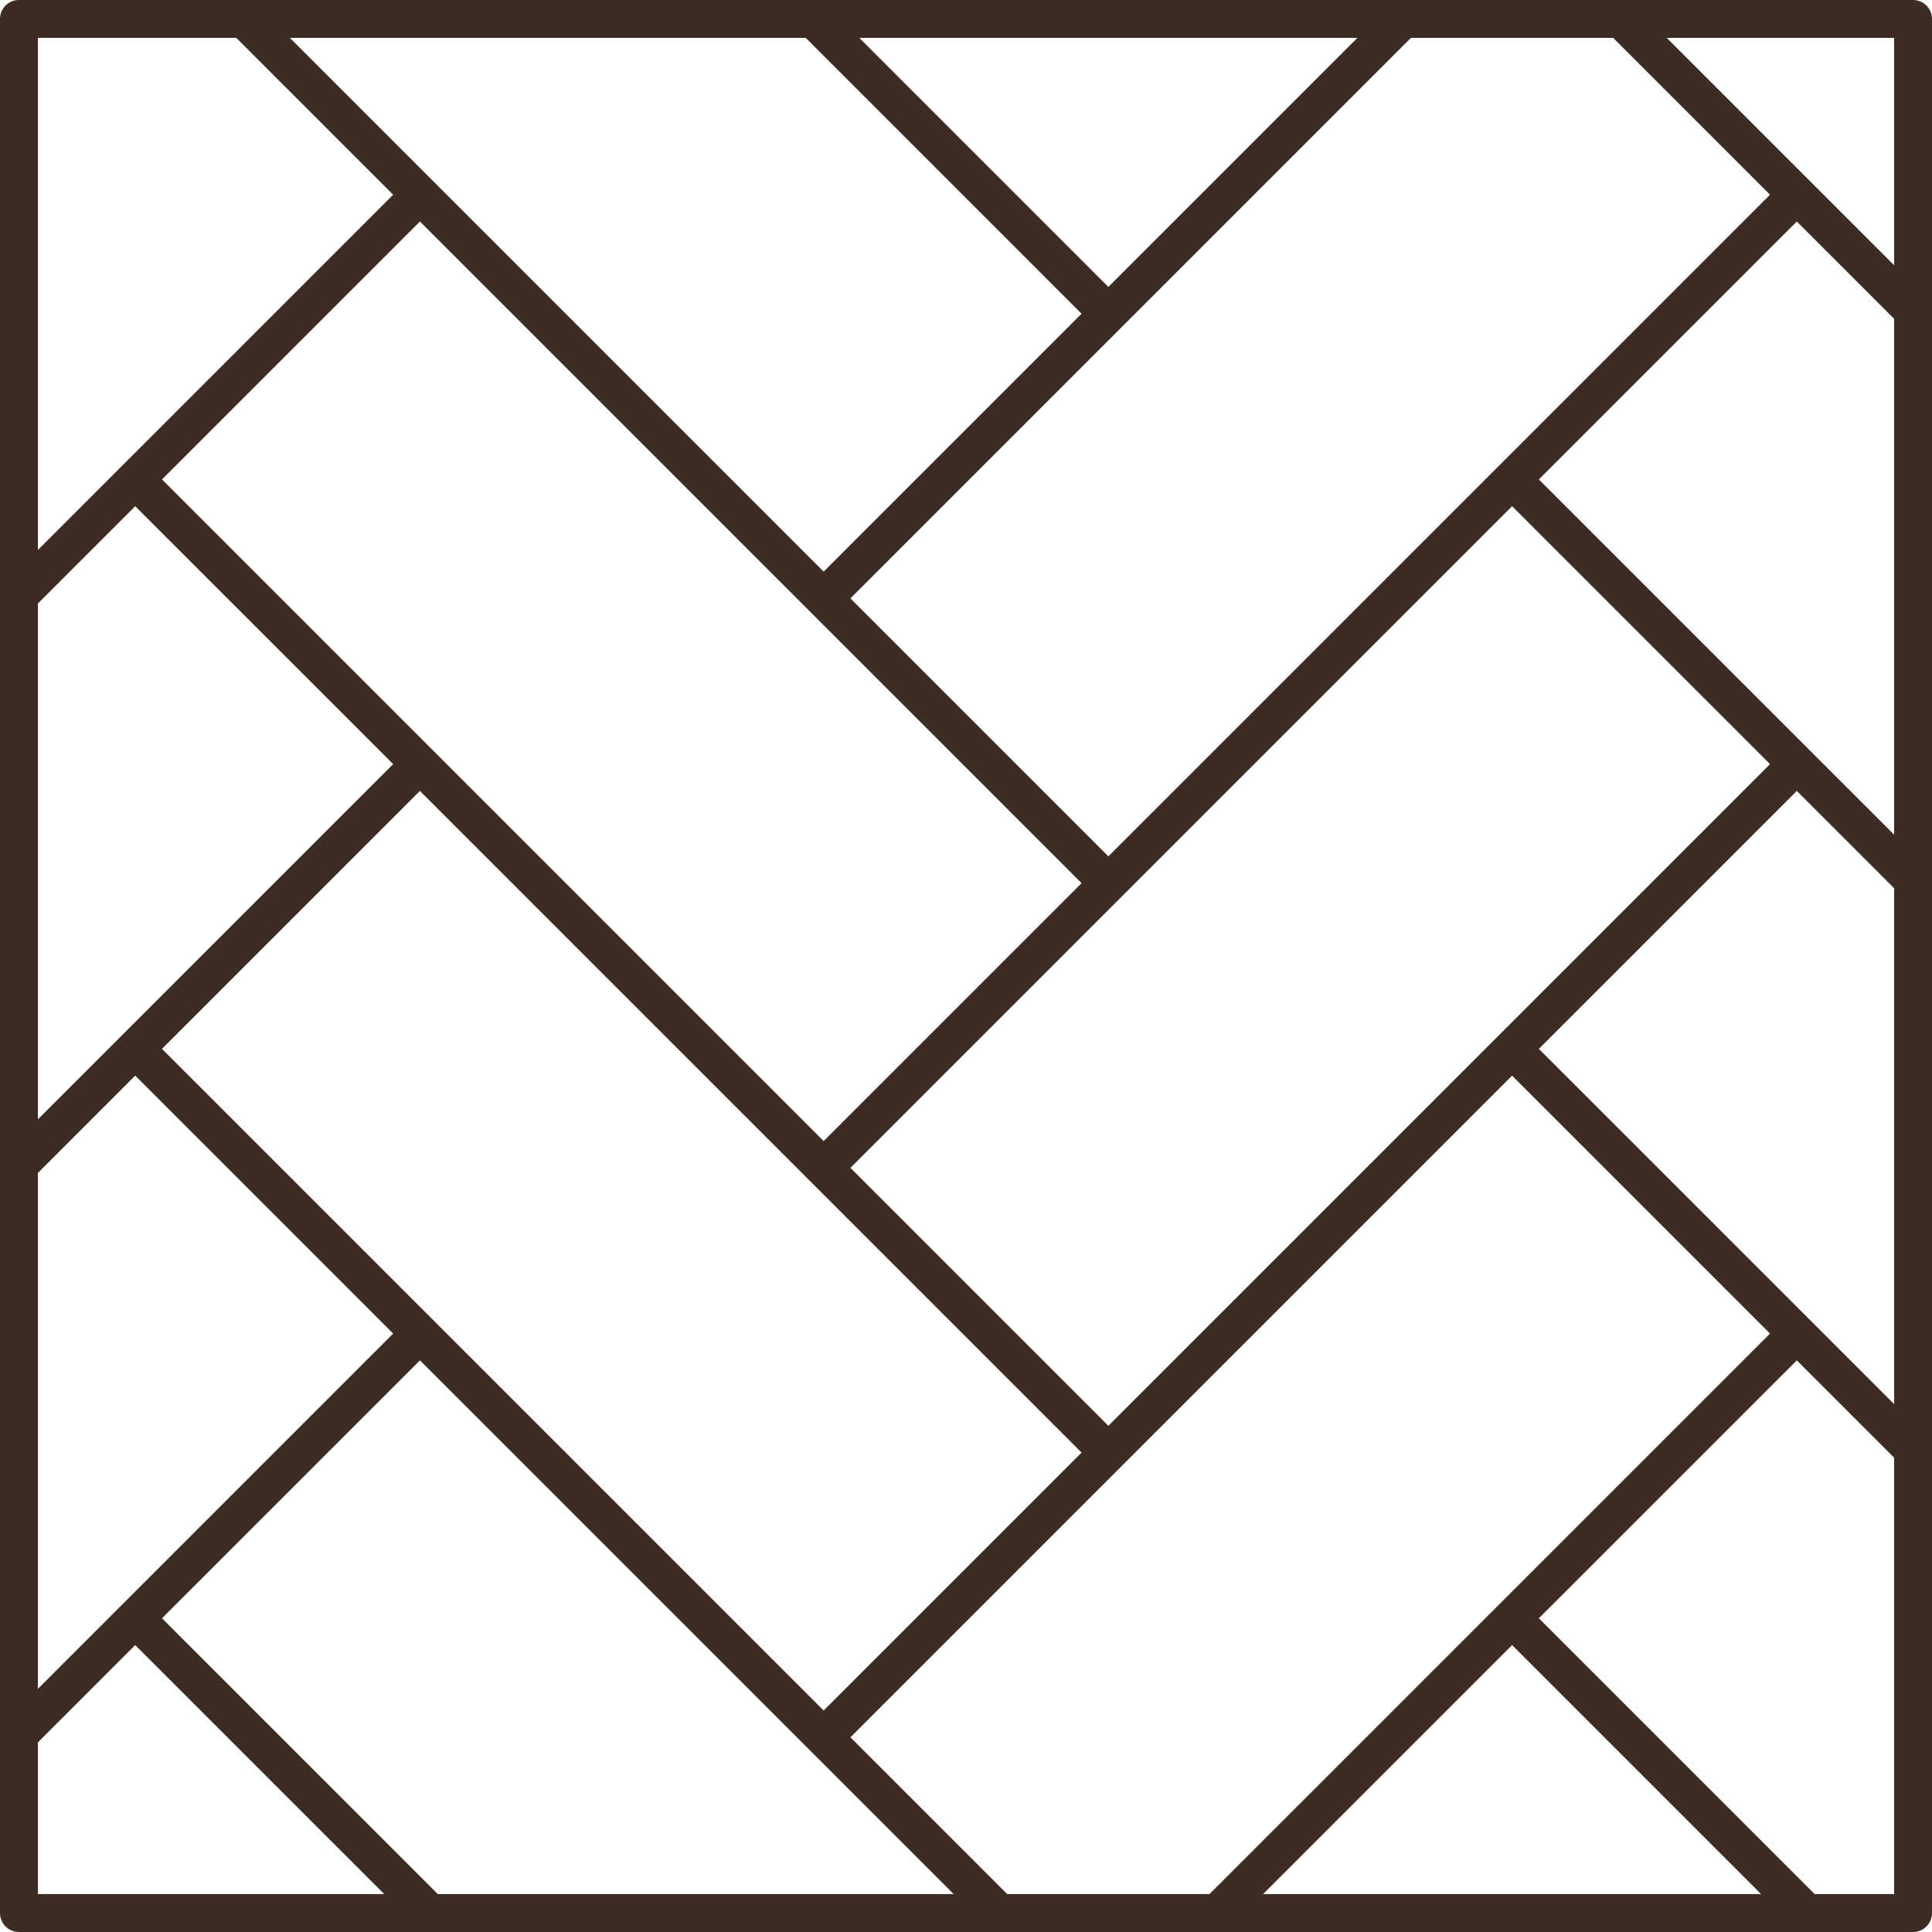 <svg xmlns="http://www.w3.org/2000/svg" xmlns:xlink="http://www.w3.org/1999/xlink" width="500" zoomAndPan="magnify" viewBox="0 0 375 375" height="500" preserveAspectRatio="xMidYMid meet"><path fill="#3c2c24" d="M 367.648 367.645 L 352.23 367.645 L 298.691 314.109 L 348.758 264.047 L 367.648 282.934 Z M 165.066 337.207 L 293.492 208.781 L 343.559 258.848 L 234.754 367.645 L 195.504 367.645 Z M 84.98 367.645 L 31.441 314.109 L 81.508 264.047 L 185.109 367.645 Z M 7.355 367.645 L 7.355 338.195 L 26.242 319.309 L 74.582 367.645 Z M 76.309 37.793 L 7.355 106.746 L 7.355 7.352 L 45.867 7.352 Z M 156.395 7.352 L 209.93 60.891 L 159.867 110.953 L 56.266 7.352 Z M 273.867 7.352 L 313.117 7.352 L 343.559 37.793 L 215.133 166.219 L 165.066 116.152 Z M 367.648 7.352 L 367.648 51.484 L 323.516 7.352 Z M 298.691 93.055 L 348.758 42.992 L 367.648 61.879 L 367.648 162.008 Z M 31.441 203.582 L 81.504 153.516 L 209.93 281.945 L 159.867 332.008 Z M 7.355 327.797 L 7.355 227.672 L 26.242 208.781 L 76.309 258.848 Z M 7.355 117.145 L 26.242 98.254 L 76.309 148.316 L 7.355 217.273 Z M 215.133 276.746 L 165.066 226.68 L 293.496 98.254 L 343.559 148.316 Z M 209.934 171.418 L 159.867 221.484 L 31.441 93.055 L 81.508 42.992 Z M 215.133 55.691 L 166.793 7.352 L 263.473 7.352 Z M 298.691 203.582 L 348.758 153.516 L 367.648 172.406 L 367.648 272.535 Z M 293.496 319.309 L 341.832 367.645 L 245.156 367.645 Z M 371.324 0 L 3.676 0 C 1.645 0 0 1.645 0 3.676 L 0 371.324 C 0 373.352 1.645 375 3.676 375 L 371.324 375 C 373.352 375 375 373.352 375 371.324 L 375 3.676 C 375 1.645 373.352 0 371.324 0 " fill-opacity="1" fill-rule="nonzero"></path></svg>